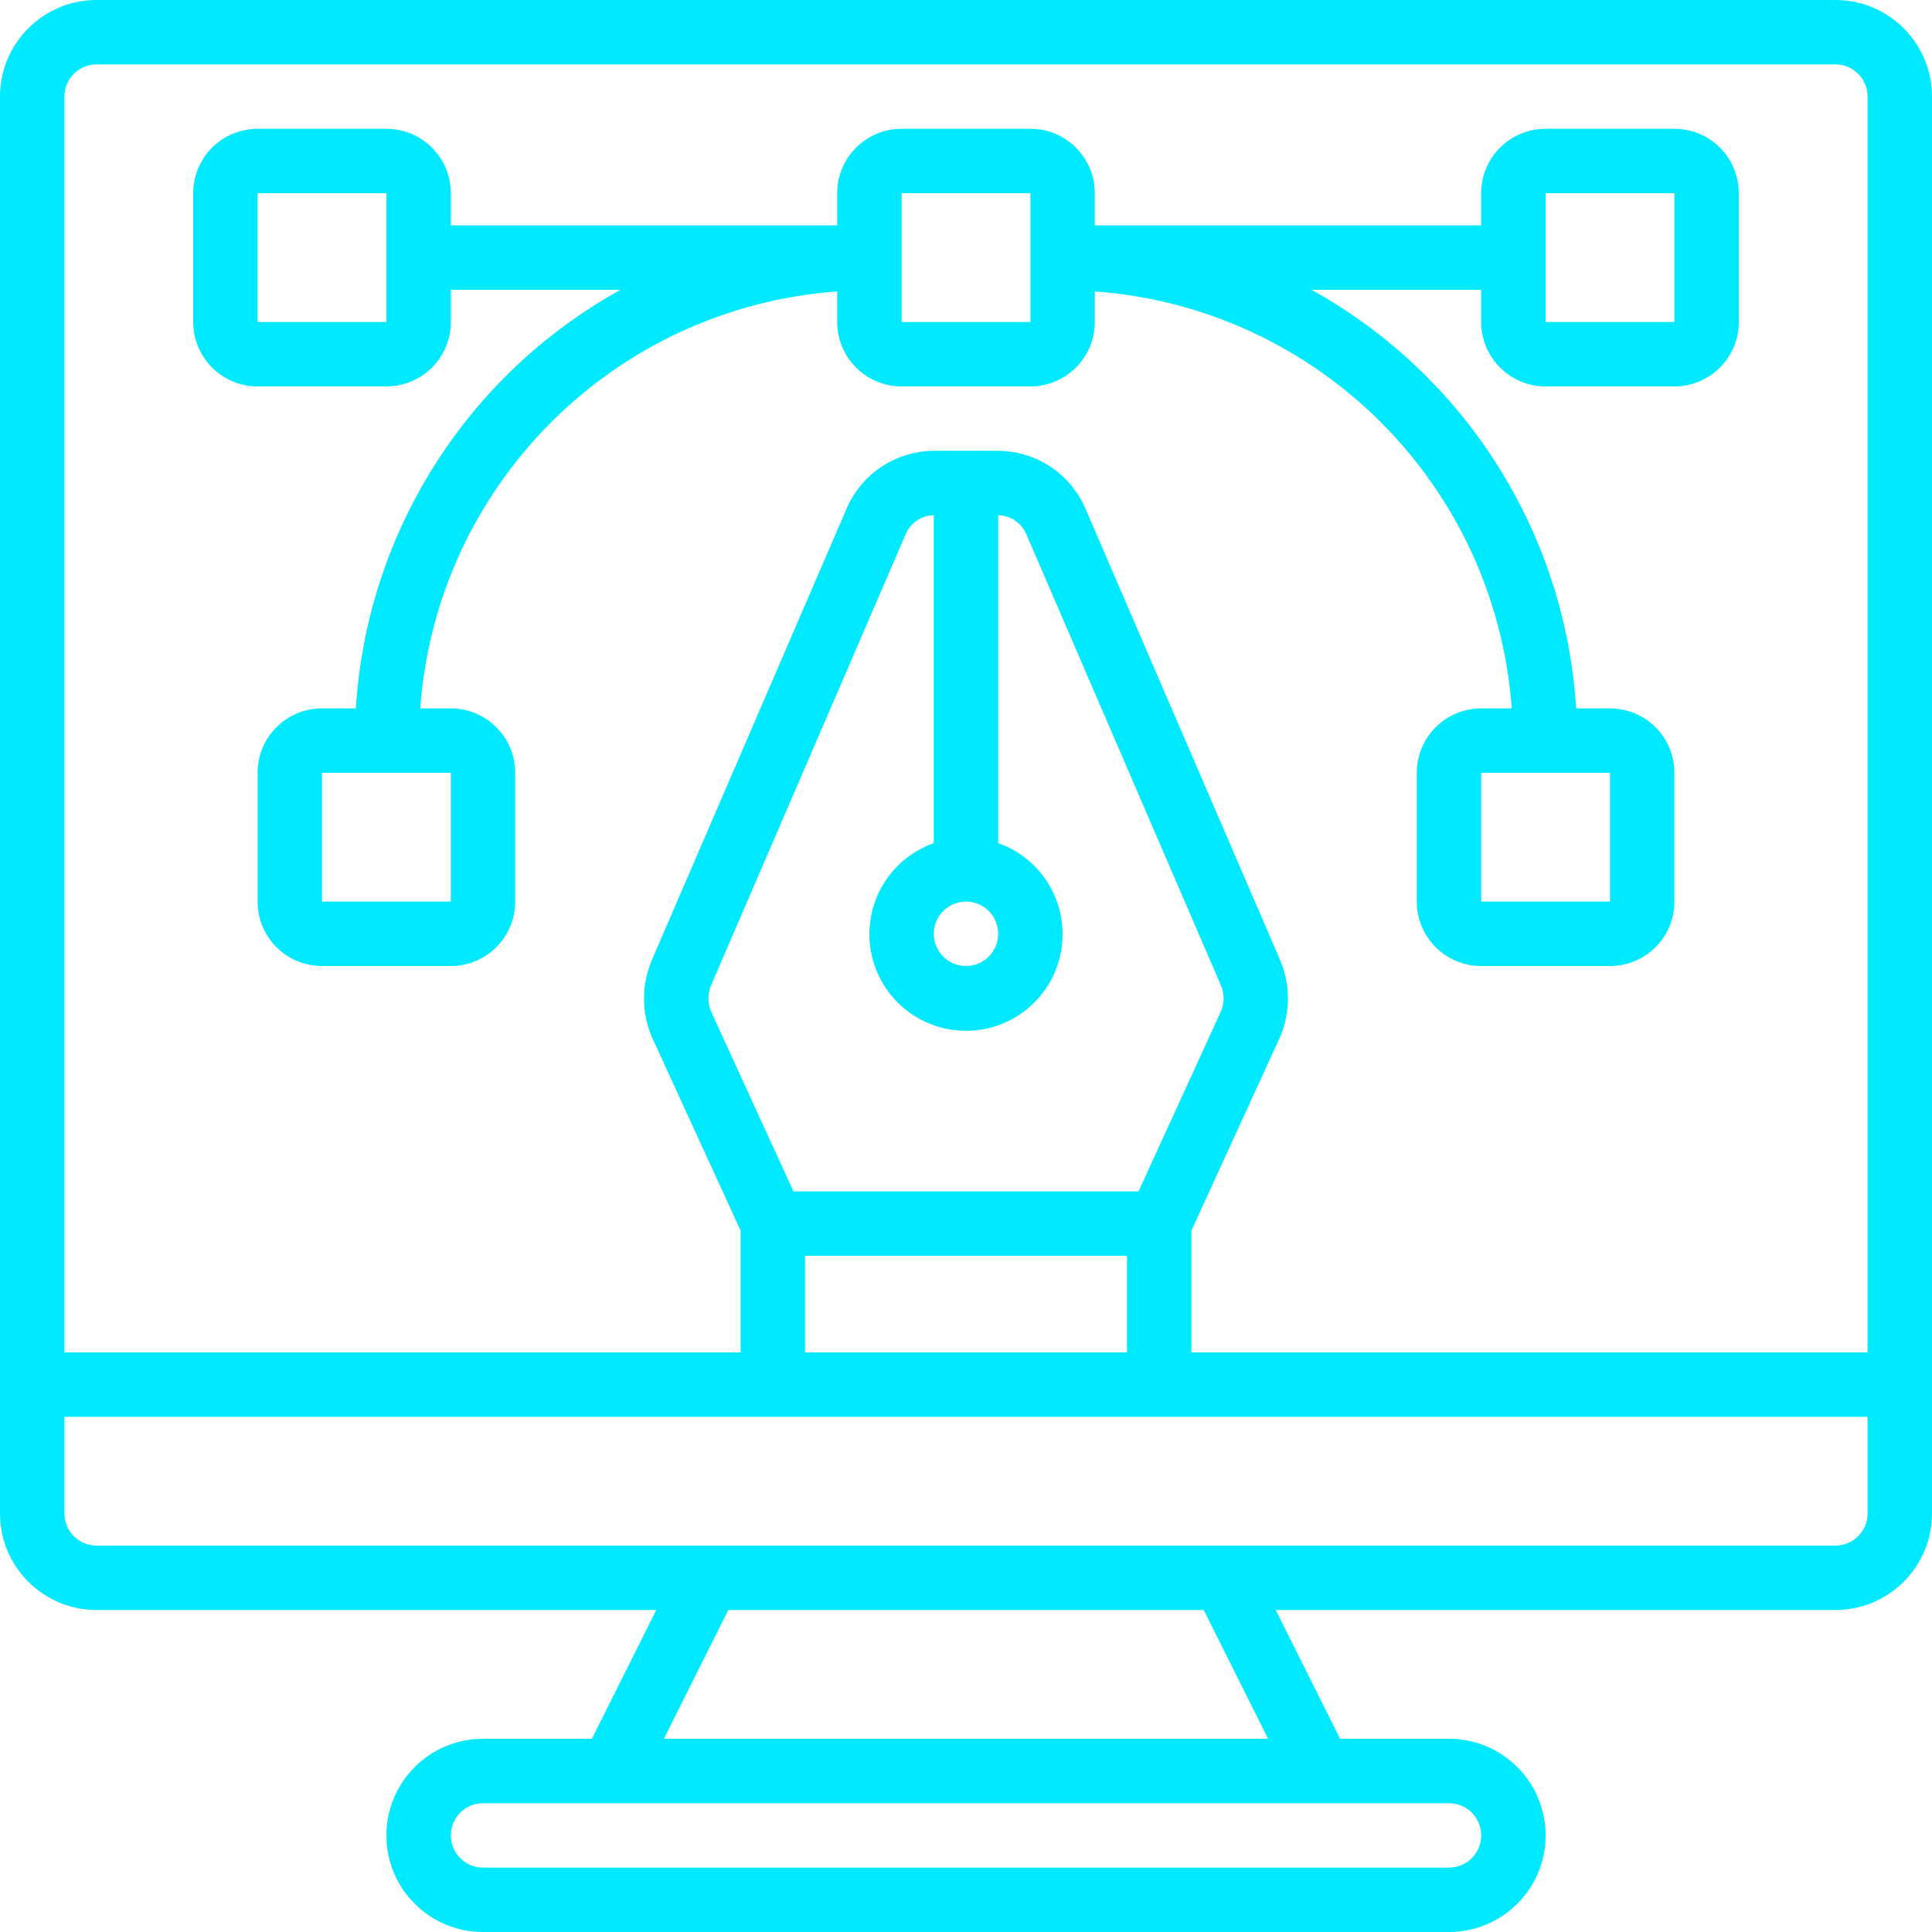 <svg xmlns="http://www.w3.org/2000/svg" width="512" height="512" viewBox="0 0 512 512" fill="none"><g clip-path="url(#clip0_14_2)"><path d="M25.6 426.666H173.926L156.86 460.799H128C113.862 460.799 102.4 472.261 102.4 486.399C102.4 500.538 113.862 511.999 128 511.999H384C398.138 511.999 409.6 500.538 409.6 486.399C409.6 472.261 398.138 460.799 384 460.799H355.14L338.074 426.666H486.4C500.538 426.666 512 415.205 512 401.067V25.6C512 11.462 500.538 0 486.399 0H25.6C11.462 0 0 11.462 0 25.6V401.067C0 415.205 11.462 426.666 25.6 426.666ZM392.533 486.399C392.533 491.112 388.713 494.933 384 494.933H128C123.287 494.933 119.467 491.112 119.467 486.399C119.467 481.686 123.287 477.866 128 477.866H384C388.712 477.866 392.533 481.687 392.533 486.399ZM336.059 460.799H175.94L193.006 426.666H318.993L336.059 460.799ZM486.399 409.6H25.6C20.887 409.6 17.067 405.78 17.067 401.067V375.467H494.933V401.067C494.933 405.78 491.112 409.6 486.399 409.6ZM264.533 247.467C264.533 252.18 260.713 256 256 256C251.287 256 247.467 252.18 247.467 247.467C247.467 242.754 251.287 238.933 256 238.933C260.713 238.933 264.533 242.754 264.533 247.467ZM247.467 223.437C235.712 227.593 228.66 239.613 230.769 251.902C232.877 264.19 243.532 273.172 256 273.172C268.469 273.172 279.123 264.19 281.231 251.902C283.34 239.613 276.288 227.593 264.533 223.437V136.533C267.798 136.598 270.72 138.577 271.991 141.585L323.549 261.12C324.467 263.226 324.516 265.609 323.685 267.751L301.721 315.734H210.278L188.416 267.999C187.502 265.815 187.502 263.356 188.416 261.172L239.992 141.628C241.25 138.595 244.184 136.596 247.467 136.534V223.437ZM213.333 332.8H298.666V358.399H213.333V332.8ZM25.6 17.067H486.399C491.112 17.067 494.933 20.887 494.933 25.6V358.399H315.733V326.126L339.311 274.636C342.018 268.152 341.987 260.847 339.225 254.386L287.667 134.826C283.679 125.521 274.537 119.482 264.414 119.466H247.587C237.465 119.481 228.325 125.521 224.342 134.826L172.767 254.378C169.972 260.918 169.972 268.317 172.767 274.858L196.268 326.126V358.399H17.067V25.6C17.067 20.887 20.887 17.067 25.6 17.067Z" fill="#00EAFF"></path><path d="M68.266 102.4H102.399C111.825 102.4 119.466 94.759 119.466 85.334V76.8H164.445C123.658 99.378 97.21 141.206 94.301 187.734H85.333C75.907 187.734 68.266 195.375 68.266 204.8V238.933C68.266 248.359 75.908 256 85.333 256H119.466C128.892 256 136.532 248.359 136.532 238.933V204.8C136.532 195.374 128.891 187.734 119.466 187.734H111.368C115.665 128.578 162.711 81.533 221.866 77.236V85.334C221.866 94.76 229.507 102.4 238.933 102.4H273.066C277.592 102.4 281.933 100.602 285.134 97.401C288.334 94.201 290.132 89.86 290.132 85.334V77.236C349.288 81.533 396.333 128.578 400.63 187.734H392.532C383.106 187.734 375.466 195.375 375.466 204.8V238.933C375.466 248.359 383.107 256 392.532 256H426.666C436.092 256 443.732 248.359 443.732 238.933V204.8C443.732 195.374 436.091 187.734 426.666 187.734H417.697C414.788 141.206 388.34 99.378 347.553 76.8H392.532V85.334C392.532 94.76 400.174 102.4 409.599 102.4H443.732C453.158 102.4 460.799 94.759 460.799 85.334V51.2C460.799 41.774 453.157 34.133 443.732 34.133H409.599C400.173 34.133 392.532 41.775 392.532 51.2V59.733H290.133V51.2C290.133 41.774 282.492 34.133 273.067 34.133H238.933C229.507 34.133 221.867 41.775 221.867 51.2V59.733H119.467V51.2C119.467 41.774 111.825 34.133 102.4 34.133H68.266C58.84 34.133 51.2 41.775 51.2 51.2V85.333C51.2 94.759 58.841 102.4 68.266 102.4ZM119.467 238.933H85.334V204.8H119.467V238.933ZM426.666 238.933H392.533V204.8H426.666V238.933ZM409.6 51.2H443.733V85.333H409.6V51.2ZM238.933 51.2H273.067V85.333H238.933V51.2ZM68.266 51.2H102.399V85.333H68.266V51.2Z" fill="#00EAFF"></path></g><defs><clipPath id="clip0_14_2"><rect width="512" height="512" fill="white"></rect></clipPath></defs></svg>